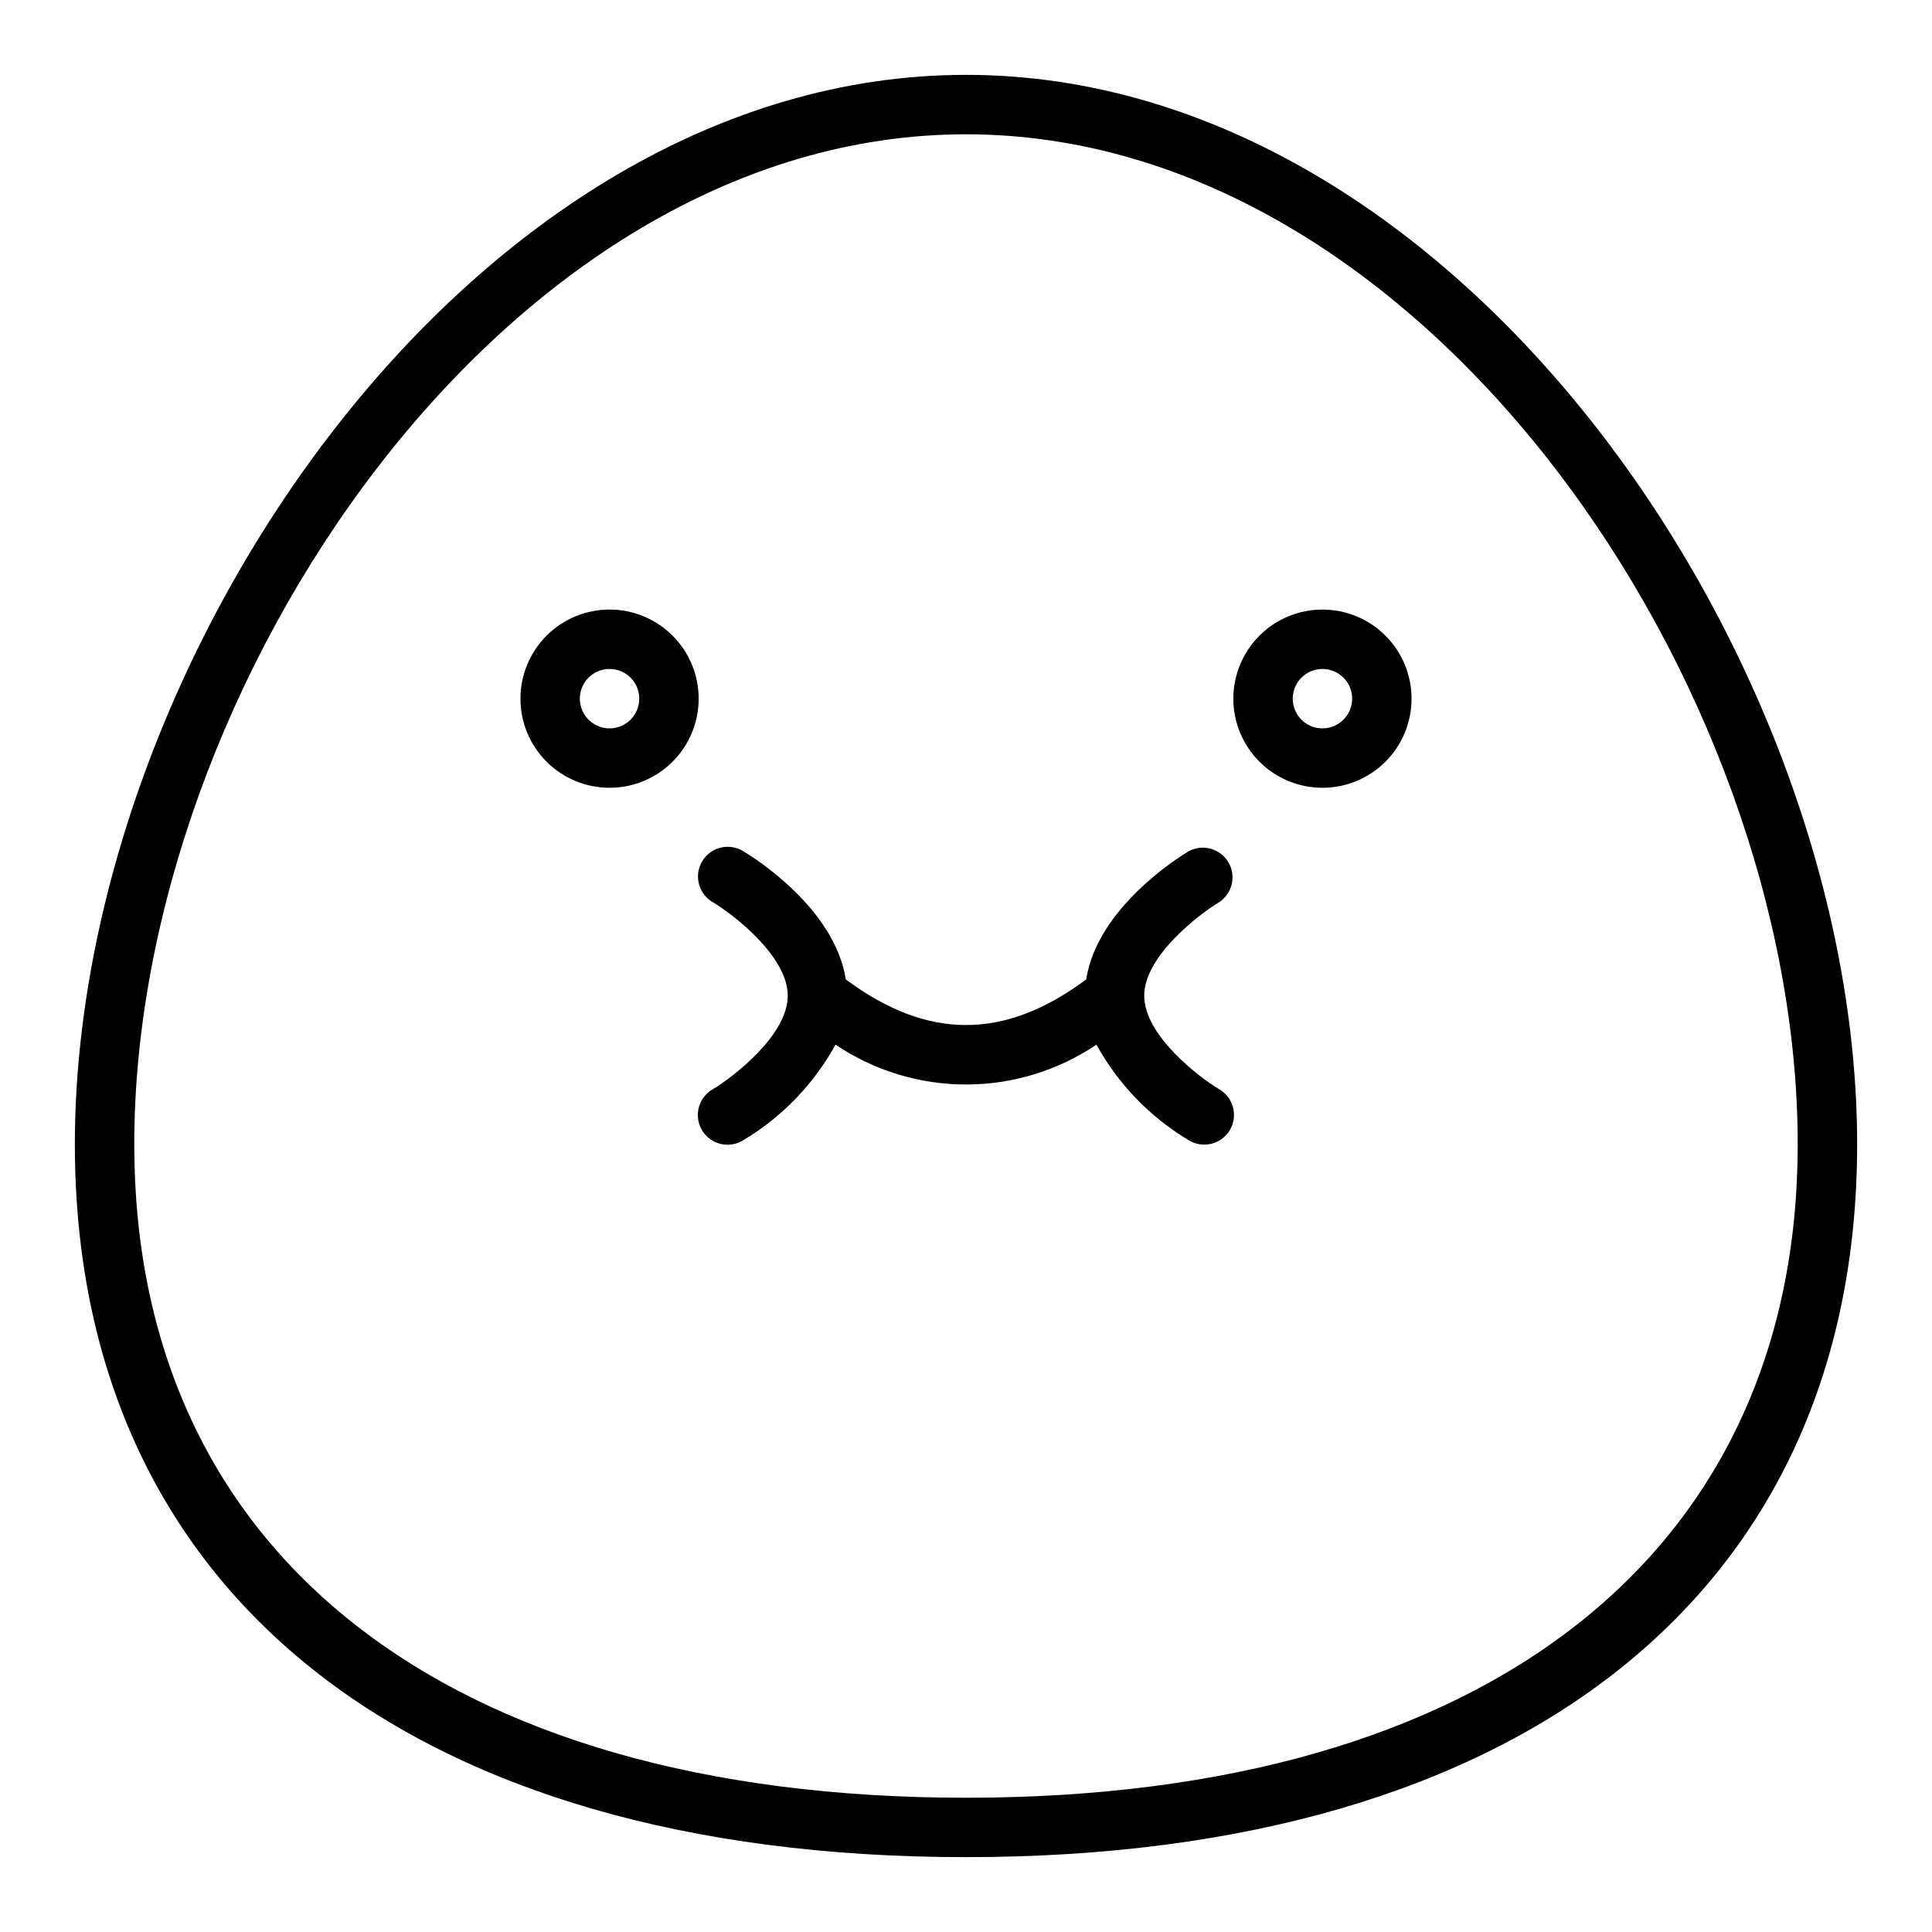 <?xml version="1.0" encoding="UTF-8"?>
<!-- Uploaded to: SVG Repo, www.svgrepo.com, Generator: SVG Repo Mixer Tools -->
<svg fill="#000000" width="800px" height="800px" version="1.1" viewBox="144 144 512 512" xmlns="http://www.w3.org/2000/svg">
 <g>
  <path d="m400 163.84c-130.82 0-236.16 155.04-236.16 283.39 0 118.3 88.285 188.93 236.16 188.93 147.88 0 236.16-70.629 236.16-188.93 0-128.36-105.34-283.39-236.16-283.39zm0 456.58c-138.02 0-220.42-64.746-220.42-173.18 0-121.23 98.32-267.65 220.42-267.65 122.09 0 220.41 146.42 220.41 267.65 0 108.44-82.402 173.18-220.41 173.18z"/>
  <path d="m467.01 432.61c-5.141-3.07-19.781-14.188-19.781-24.734s14.656-21.648 19.789-24.742c3.578-2.297 4.68-7.019 2.496-10.668-2.184-3.644-6.867-4.898-10.578-2.832-2.606 1.574-24.113 14.957-27.086 33.922-21.648 16.121-42.051 16.121-63.699 0-2.977-18.973-24.48-32.363-27.086-33.922h-0.004c-1.797-1.137-3.973-1.5-6.035-1.008-2.066 0.492-3.848 1.797-4.938 3.617-1.09 1.824-1.395 4.008-0.852 6.059 0.547 2.051 1.895 3.797 3.746 4.84 5.141 3.07 19.781 14.184 19.781 24.734 0 10.547-14.656 21.648-19.789 24.742-1.863 1.035-3.227 2.781-3.777 4.84s-0.246 4.254 0.852 6.082c1.094 1.828 2.883 3.137 4.957 3.621 2.078 0.484 4.262 0.109 6.055-1.043 10.215-6.121 18.621-14.844 24.363-25.277 10.215 6.887 22.254 10.562 34.574 10.562 12.316 0 24.355-3.676 34.574-10.562 5.738 10.434 14.145 19.156 24.363 25.277 1.793 1.137 3.969 1.5 6.035 1.008 2.062-0.492 3.844-1.797 4.934-3.617 1.09-1.824 1.395-4.008 0.852-6.059-0.543-2.055-1.895-3.797-3.746-4.84z"/>
  <path d="m305.54 305.54c-6.266 0-12.27 2.488-16.699 6.918-4.43 4.426-6.918 10.434-6.918 16.695 0 6.266 2.488 12.273 6.918 16.699 4.43 4.43 10.434 6.918 16.699 6.918 6.262 0 12.27-2.488 16.699-6.918 4.43-4.426 6.914-10.434 6.914-16.699 0-6.262-2.484-12.27-6.914-16.695-4.43-4.43-10.438-6.918-16.699-6.918zm0 31.488c-3.184 0-6.055-1.918-7.273-4.859-1.219-2.941-0.547-6.328 1.707-8.582 2.25-2.25 5.637-2.922 8.578-1.703s4.859 4.086 4.859 7.269c0 2.09-0.828 4.094-2.305 5.566-1.477 1.477-3.481 2.309-5.566 2.309z"/>
  <path d="m494.46 305.54c-6.262 0-12.27 2.488-16.695 6.918-4.43 4.426-6.918 10.434-6.918 16.695 0 6.266 2.488 12.273 6.918 16.699 4.426 4.43 10.434 6.918 16.695 6.918 6.266 0 12.273-2.488 16.699-6.918 4.43-4.426 6.918-10.434 6.918-16.699 0-6.262-2.488-12.27-6.918-16.695-4.426-4.43-10.434-6.918-16.699-6.918zm0 31.488c-3.184 0-6.051-1.918-7.269-4.859-1.219-2.941-0.547-6.328 1.703-8.582 2.254-2.25 5.641-2.922 8.582-1.703 2.941 1.219 4.859 4.086 4.859 7.269 0 2.09-0.832 4.094-2.309 5.566-1.473 1.477-3.477 2.309-5.566 2.309z"/>
 </g>
</svg>